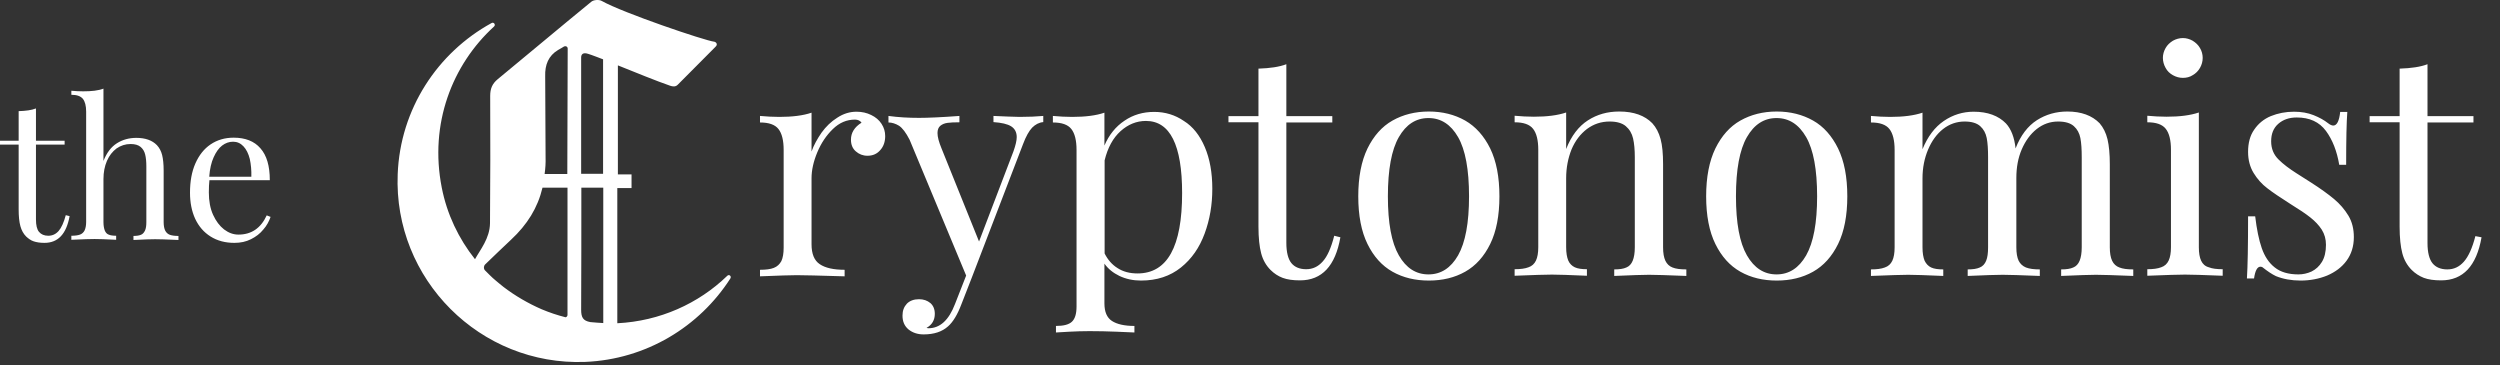 <svg width="130" height="19" viewBox="0 0 130 19" fill="none" xmlns="http://www.w3.org/2000/svg">
<rect x="0" y="0" width="130" height="19" fill="#333333" stroke="none"/>
<g clip-path="url(#clip0_826_2)">
<path d="M45.84 6.439C45.97 6.639 46.03 6.849 46.03 7.079C46.03 7.359 45.95 7.609 45.78 7.799C45.61 7.999 45.39 8.099 45.11 8.099C44.87 8.099 44.67 8.019 44.5 7.869C44.33 7.719 44.25 7.519 44.25 7.259C44.25 6.909 44.43 6.609 44.8 6.379C44.73 6.279 44.61 6.219 44.46 6.219C44.03 6.219 43.65 6.379 43.31 6.709C42.97 7.039 42.7 7.439 42.5 7.919C42.3 8.399 42.2 8.849 42.2 9.269V12.699C42.2 13.199 42.34 13.549 42.63 13.739C42.91 13.929 43.34 14.029 43.92 14.029V14.369C42.59 14.329 41.76 14.309 41.43 14.309C41.14 14.309 40.51 14.329 39.52 14.369V14.029C39.82 14.029 40.07 13.999 40.24 13.929C40.42 13.859 40.54 13.739 40.63 13.579C40.71 13.409 40.75 13.179 40.75 12.879V7.799C40.75 7.299 40.66 6.939 40.48 6.709C40.3 6.479 39.98 6.369 39.52 6.369V6.029C39.86 6.059 40.19 6.079 40.52 6.079C41.2 6.079 41.77 6.009 42.2 5.859V7.879C42.32 7.539 42.5 7.219 42.72 6.899C42.95 6.579 43.22 6.319 43.54 6.119C43.86 5.909 44.19 5.809 44.54 5.809C44.82 5.809 45.08 5.869 45.3 5.979C45.53 6.089 45.71 6.239 45.84 6.439ZM51.66 6.029V6.349C52.08 6.379 52.39 6.449 52.58 6.569C52.77 6.689 52.87 6.879 52.87 7.129C52.87 7.309 52.81 7.559 52.7 7.869L50.91 12.559L48.96 7.719C48.82 7.379 48.75 7.119 48.75 6.919C48.75 6.749 48.8 6.619 48.9 6.539C49 6.459 49.12 6.409 49.27 6.389C49.42 6.369 49.62 6.359 49.89 6.359V6.029C48.95 6.099 48.25 6.129 47.79 6.129C47.24 6.129 46.71 6.099 46.2 6.029V6.369C46.38 6.369 46.57 6.429 46.75 6.539C46.93 6.659 47.11 6.899 47.3 7.269L50.24 14.329L49.66 15.809C49.34 16.649 48.88 17.069 48.28 17.069C48.24 17.069 48.21 17.059 48.18 17.049C48.47 16.889 48.61 16.639 48.61 16.319C48.61 16.079 48.53 15.889 48.38 15.759C48.22 15.629 48.03 15.559 47.79 15.559C47.52 15.559 47.31 15.639 47.16 15.789C47.01 15.949 46.93 16.149 46.93 16.409C46.93 16.719 47.03 16.949 47.24 17.129C47.45 17.299 47.71 17.389 48.03 17.389C48.57 17.389 48.99 17.249 49.3 16.969C49.56 16.739 49.79 16.359 49.99 15.829L50.54 14.419L53.2 7.489C53.35 7.089 53.51 6.809 53.67 6.639C53.84 6.469 54.03 6.369 54.25 6.349V6.029C53.91 6.059 53.5 6.079 53.02 6.079C52.68 6.069 52.23 6.059 51.66 6.029ZM62.65 7.649C62.91 8.259 63.04 8.979 63.04 9.819C63.04 10.649 62.91 11.419 62.64 12.149C62.37 12.879 61.97 13.459 61.41 13.909C60.85 14.359 60.16 14.589 59.33 14.589C58.92 14.589 58.55 14.509 58.21 14.349C57.88 14.189 57.62 13.979 57.43 13.709V15.779C57.43 16.219 57.56 16.519 57.82 16.689C58.08 16.859 58.47 16.949 58.99 16.949V17.289C58.85 17.279 58.55 17.269 58.07 17.249C57.59 17.229 57.12 17.219 56.66 17.219C56.32 17.219 55.96 17.229 55.6 17.249C55.24 17.269 55.01 17.279 54.91 17.289V16.949C55.31 16.949 55.58 16.879 55.74 16.729C55.9 16.579 55.98 16.319 55.98 15.939V7.799C55.98 7.299 55.89 6.939 55.71 6.709C55.53 6.479 55.21 6.369 54.75 6.369V6.029C55.09 6.059 55.42 6.079 55.75 6.079C56.43 6.079 57 6.009 57.43 5.859V7.569C57.67 7.009 58.02 6.579 58.47 6.279C58.92 5.969 59.44 5.819 60.02 5.819C60.59 5.819 61.11 5.979 61.56 6.289C62.03 6.579 62.39 7.039 62.65 7.649ZM61.47 10.039C61.47 7.539 60.84 6.289 59.59 6.289C59.1 6.289 58.66 6.469 58.27 6.819C57.88 7.169 57.6 7.679 57.44 8.339V13.179C57.6 13.499 57.82 13.759 58.11 13.939C58.4 14.129 58.75 14.219 59.15 14.219C60.7 14.219 61.47 12.829 61.47 10.039ZM68.78 13.599C68.54 13.869 68.26 13.999 67.92 13.999C67.58 13.999 67.32 13.889 67.15 13.679C66.98 13.469 66.89 13.109 66.89 12.629V6.369H69.28V6.039H66.89V3.339C66.53 3.479 66.04 3.549 65.44 3.569V6.039H63.88V6.359H65.44V11.779C65.44 12.369 65.49 12.829 65.58 13.169C65.67 13.519 65.84 13.809 66.07 14.039C66.25 14.219 66.46 14.359 66.7 14.449C66.94 14.539 67.24 14.579 67.6 14.579C68.74 14.579 69.44 13.829 69.7 12.339L69.38 12.259C69.22 12.889 69.02 13.339 68.78 13.599ZM77.49 7.719C77.81 8.379 77.97 9.199 77.97 10.209C77.97 11.209 77.81 12.039 77.49 12.689C77.17 13.339 76.74 13.819 76.19 14.129C75.64 14.439 75.01 14.589 74.3 14.589C73.59 14.589 72.96 14.439 72.41 14.129C71.86 13.819 71.43 13.339 71.11 12.689C70.79 12.039 70.63 11.209 70.63 10.209C70.63 9.209 70.79 8.379 71.11 7.719C71.43 7.069 71.86 6.579 72.41 6.269C72.96 5.959 73.59 5.799 74.3 5.799C75.01 5.799 75.64 5.959 76.19 6.269C76.73 6.579 77.17 7.069 77.49 7.719ZM76.39 10.209C76.39 8.819 76.2 7.789 75.82 7.129C75.44 6.469 74.93 6.139 74.28 6.139C73.63 6.139 73.12 6.469 72.74 7.129C72.36 7.789 72.17 8.819 72.17 10.209C72.17 11.599 72.36 12.619 72.74 13.279C73.12 13.939 73.63 14.269 74.28 14.269C74.93 14.269 75.44 13.939 75.82 13.279C76.2 12.609 76.39 11.589 76.39 10.209ZM3.05 12.009C2.9 12.179 2.72 12.259 2.51 12.259C2.3 12.259 2.14 12.189 2.03 12.059C1.92 11.929 1.87 11.709 1.87 11.409V7.519H3.36V7.319H1.87V5.639C1.64 5.729 1.34 5.769 0.97 5.779V7.319H0V7.519H0.97V10.889C0.97 11.249 1 11.539 1.06 11.759C1.12 11.979 1.22 12.159 1.36 12.299C1.48 12.409 1.6 12.499 1.75 12.549C1.9 12.599 2.08 12.629 2.31 12.629C3.02 12.629 3.45 12.169 3.62 11.239L3.42 11.189C3.32 11.569 3.19 11.849 3.05 12.009ZM8.59 11.989C8.54 11.889 8.51 11.739 8.51 11.549V8.869C8.51 8.529 8.48 8.259 8.43 8.059C8.38 7.859 8.29 7.689 8.16 7.549C7.92 7.299 7.56 7.169 7.09 7.169C6.72 7.169 6.38 7.259 6.08 7.449C5.78 7.639 5.55 7.939 5.38 8.369V4.609C5.12 4.709 4.77 4.749 4.33 4.749C4.13 4.749 3.92 4.739 3.71 4.719V4.929C4 4.929 4.19 4.999 4.31 5.139C4.42 5.279 4.48 5.499 4.48 5.809V11.539C4.48 11.729 4.45 11.869 4.4 11.979C4.35 12.079 4.27 12.159 4.16 12.199C4.05 12.239 3.9 12.259 3.71 12.259V12.469C4.32 12.439 4.73 12.429 4.92 12.429C5.11 12.429 5.48 12.439 6.04 12.469V12.259C5.87 12.259 5.74 12.239 5.65 12.199C5.56 12.169 5.49 12.089 5.45 11.989C5.41 11.889 5.38 11.739 5.38 11.549V9.309C5.38 8.959 5.44 8.649 5.56 8.369C5.68 8.089 5.85 7.879 6.06 7.719C6.28 7.569 6.52 7.489 6.79 7.489C7.02 7.489 7.19 7.539 7.31 7.639C7.43 7.739 7.51 7.869 7.55 8.039C7.59 8.199 7.61 8.409 7.61 8.649V11.549C7.61 11.739 7.59 11.879 7.54 11.989C7.49 12.089 7.43 12.169 7.33 12.209C7.23 12.249 7.1 12.269 6.94 12.269V12.479C7.5 12.449 7.88 12.439 8.07 12.439C8.25 12.439 8.65 12.449 9.28 12.479V12.269C9.09 12.269 8.94 12.249 8.83 12.209C8.72 12.169 8.64 12.089 8.59 11.989ZM13.87 11.199L14.07 11.279C13.99 11.509 13.87 11.739 13.69 11.939C13.52 12.149 13.31 12.309 13.05 12.439C12.79 12.569 12.51 12.629 12.19 12.629C11.71 12.629 11.3 12.519 10.95 12.299C10.6 12.079 10.34 11.779 10.15 11.379C9.97 10.989 9.88 10.529 9.88 10.019C9.88 9.439 9.97 8.929 10.16 8.499C10.35 8.069 10.61 7.739 10.95 7.509C11.29 7.279 11.69 7.159 12.15 7.159C12.75 7.159 13.22 7.339 13.54 7.709C13.87 8.079 14.03 8.629 14.03 9.369H10.89C10.87 9.539 10.86 9.759 10.86 10.009C10.86 10.449 10.93 10.839 11.08 11.169C11.23 11.499 11.42 11.749 11.65 11.929C11.89 12.109 12.13 12.199 12.4 12.199C13.07 12.199 13.56 11.869 13.87 11.199ZM10.88 9.189H13.07C13.08 8.859 13.05 8.549 12.99 8.269C12.92 7.989 12.81 7.769 12.66 7.609C12.51 7.449 12.33 7.369 12.12 7.369C11.91 7.369 11.72 7.439 11.55 7.569C11.38 7.699 11.23 7.909 11.11 8.179C10.99 8.439 10.91 8.779 10.88 9.189ZM86.6 13.559C86.52 13.389 86.48 13.159 86.48 12.859V8.539C86.48 7.989 86.44 7.559 86.35 7.229C86.26 6.899 86.12 6.629 85.92 6.409C85.53 6.009 84.96 5.799 84.2 5.799C83.59 5.799 83.05 5.949 82.57 6.259C82.09 6.569 81.71 7.059 81.44 7.749V5.849C81 5.999 80.44 6.069 79.76 6.069C79.43 6.069 79.09 6.049 78.76 6.019V6.359C79.22 6.359 79.54 6.469 79.72 6.699C79.9 6.929 79.99 7.289 79.99 7.789V12.849C79.99 13.149 79.95 13.379 79.87 13.549C79.79 13.719 79.66 13.839 79.48 13.899C79.3 13.969 79.06 13.999 78.76 13.999V14.339C79.75 14.299 80.4 14.279 80.7 14.279C81.01 14.279 81.61 14.299 82.52 14.339V13.999C82.25 13.999 82.04 13.969 81.89 13.899C81.74 13.829 81.62 13.709 81.55 13.549C81.48 13.379 81.44 13.149 81.44 12.849V9.269C81.44 8.719 81.54 8.219 81.72 7.769C81.91 7.319 82.18 6.969 82.52 6.709C82.87 6.449 83.26 6.319 83.7 6.319C84.07 6.319 84.35 6.399 84.54 6.559C84.73 6.719 84.86 6.939 84.92 7.199C84.98 7.459 85.01 7.789 85.01 8.179V12.859C85.01 13.159 84.97 13.389 84.9 13.559C84.83 13.729 84.72 13.849 84.57 13.909C84.42 13.979 84.21 14.009 83.94 14.009V14.349C84.85 14.309 85.45 14.289 85.75 14.289C86.06 14.289 86.7 14.309 87.69 14.349V14.009C87.38 14.009 87.14 13.979 86.97 13.909C86.81 13.849 86.68 13.729 86.6 13.559ZM95.58 7.719C95.9 8.379 96.06 9.199 96.06 10.209C96.06 11.209 95.9 12.039 95.58 12.689C95.26 13.339 94.83 13.819 94.28 14.129C93.73 14.439 93.1 14.589 92.39 14.589C91.68 14.589 91.05 14.439 90.5 14.129C89.95 13.819 89.52 13.339 89.2 12.689C88.88 12.039 88.72 11.209 88.72 10.209C88.72 9.209 88.88 8.379 89.2 7.719C89.52 7.069 89.95 6.579 90.5 6.269C91.05 5.959 91.68 5.799 92.39 5.799C93.1 5.799 93.73 5.959 94.28 6.269C94.83 6.579 95.26 7.069 95.58 7.719ZM94.49 10.209C94.49 8.819 94.3 7.789 93.92 7.129C93.54 6.469 93.03 6.139 92.38 6.139C91.73 6.139 91.22 6.469 90.84 7.129C90.46 7.789 90.27 8.819 90.27 10.209C90.27 11.599 90.46 12.619 90.84 13.279C91.22 13.939 91.73 14.269 92.38 14.269C93.03 14.269 93.54 13.939 93.92 13.279C94.3 12.609 94.49 11.589 94.49 10.209ZM109.83 13.559C109.75 13.389 109.71 13.159 109.71 12.859V8.539C109.71 8.009 109.67 7.579 109.59 7.239C109.51 6.909 109.37 6.629 109.18 6.409C108.79 6.009 108.23 5.799 107.5 5.799C106.92 5.799 106.39 5.949 105.92 6.249C105.45 6.549 105.07 7.039 104.81 7.719C104.75 7.149 104.58 6.709 104.31 6.419C103.92 6.019 103.36 5.809 102.63 5.809C102.07 5.809 101.55 5.969 101.08 6.289C100.61 6.609 100.24 7.099 99.97 7.759V5.859C99.53 6.009 98.97 6.079 98.29 6.079C97.96 6.079 97.62 6.059 97.29 6.029V6.369C97.75 6.369 98.07 6.479 98.25 6.709C98.43 6.939 98.52 7.299 98.52 7.799V12.859C98.52 13.159 98.48 13.389 98.4 13.559C98.32 13.729 98.19 13.849 98.01 13.909C97.83 13.979 97.59 14.009 97.29 14.009V14.349C98.28 14.309 98.93 14.289 99.23 14.289C99.54 14.289 100.14 14.309 101.05 14.349V14.009C100.78 14.009 100.57 13.979 100.42 13.909C100.27 13.839 100.16 13.719 100.08 13.559C100.01 13.389 99.97 13.159 99.97 12.859V9.269C99.97 8.729 100.07 8.229 100.26 7.779C100.45 7.329 100.71 6.969 101.04 6.709C101.37 6.449 101.75 6.319 102.16 6.319C102.52 6.319 102.79 6.399 102.97 6.559C103.15 6.719 103.26 6.929 103.31 7.179C103.36 7.439 103.38 7.769 103.38 8.179V12.859C103.38 13.159 103.35 13.389 103.28 13.559C103.21 13.729 103.1 13.849 102.95 13.909C102.8 13.979 102.59 14.009 102.32 14.009V14.349C103.22 14.309 103.83 14.289 104.14 14.289C104.44 14.289 105.09 14.309 106.07 14.349V14.009C105.77 14.009 105.53 13.979 105.35 13.909C105.18 13.839 105.05 13.719 104.97 13.559C104.89 13.389 104.85 13.159 104.85 12.859V9.249C104.85 8.709 104.94 8.209 105.13 7.769C105.32 7.329 105.58 6.969 105.91 6.709C106.24 6.449 106.61 6.319 107.02 6.319C107.39 6.319 107.66 6.399 107.84 6.559C108.02 6.719 108.13 6.929 108.18 7.179C108.23 7.439 108.25 7.769 108.25 8.179V12.859C108.25 13.159 108.21 13.389 108.14 13.559C108.07 13.729 107.96 13.849 107.81 13.909C107.66 13.979 107.45 14.009 107.18 14.009V14.349C108.09 14.309 108.69 14.289 108.99 14.289C109.29 14.289 109.94 14.309 110.93 14.349V14.009C110.62 14.009 110.38 13.979 110.21 13.909C110.04 13.849 109.91 13.729 109.83 13.559ZM114.46 13.559C114.38 13.389 114.34 13.159 114.34 12.859V5.849C113.9 5.999 113.34 6.069 112.66 6.069C112.33 6.069 111.99 6.049 111.66 6.019V6.359C112.12 6.359 112.44 6.469 112.62 6.699C112.8 6.929 112.89 7.289 112.89 7.789V12.849C112.89 13.149 112.85 13.379 112.77 13.549C112.69 13.719 112.56 13.839 112.38 13.899C112.2 13.969 111.96 13.999 111.66 13.999V14.339C112.65 14.299 113.3 14.279 113.62 14.279C113.94 14.279 114.59 14.299 115.58 14.339V13.999C115.27 13.999 115.03 13.969 114.86 13.899C114.67 13.849 114.54 13.729 114.46 13.559ZM112.99 3.909C113.15 3.999 113.32 4.049 113.51 4.049C113.69 4.049 113.87 4.009 114.02 3.909C114.18 3.819 114.31 3.689 114.4 3.529C114.49 3.369 114.54 3.199 114.54 3.009C114.54 2.829 114.49 2.649 114.4 2.499C114.31 2.339 114.18 2.219 114.02 2.119C113.86 2.029 113.69 1.979 113.51 1.979C113.33 1.979 113.15 2.029 112.99 2.119C112.83 2.219 112.7 2.339 112.61 2.499C112.52 2.659 112.47 2.829 112.47 3.009C112.47 3.189 112.52 3.369 112.61 3.529C112.7 3.699 112.83 3.819 112.99 3.909ZM121.37 10.349C121.07 10.099 120.67 9.809 120.17 9.489C120.02 9.389 119.76 9.229 119.4 8.999C119.04 8.769 118.73 8.539 118.48 8.289C118.23 8.039 118.1 7.729 118.1 7.349C118.1 6.959 118.22 6.659 118.47 6.439C118.72 6.219 119.04 6.109 119.43 6.109C120.1 6.109 120.6 6.339 120.95 6.809C121.29 7.269 121.52 7.859 121.64 8.569H122C122 7.259 122.02 6.349 122.06 5.819H121.69C121.64 6.289 121.52 6.529 121.33 6.529C121.26 6.529 121.16 6.489 121.05 6.399C120.86 6.249 120.61 6.109 120.31 5.989C120.01 5.869 119.67 5.809 119.29 5.809C118.85 5.809 118.45 5.889 118.08 6.039C117.72 6.189 117.43 6.429 117.22 6.739C117 7.049 116.9 7.439 116.9 7.899C116.9 8.319 117 8.689 117.19 8.999C117.38 9.309 117.62 9.579 117.9 9.789C118.18 10.009 118.59 10.279 119.12 10.619C119.56 10.889 119.9 11.119 120.14 11.309C120.38 11.499 120.58 11.709 120.73 11.939C120.88 12.179 120.95 12.439 120.95 12.729C120.95 13.089 120.88 13.389 120.74 13.619C120.6 13.849 120.42 14.009 120.2 14.119C119.98 14.219 119.75 14.269 119.52 14.269C119 14.269 118.59 14.149 118.29 13.909C117.98 13.669 117.76 13.329 117.61 12.899C117.46 12.469 117.35 11.919 117.27 11.249H116.9C116.9 12.789 116.88 13.859 116.84 14.479H117.21C117.27 14.069 117.38 13.869 117.54 13.869C117.6 13.869 117.65 13.889 117.69 13.929C117.92 14.109 118.14 14.259 118.35 14.359C118.72 14.509 119.15 14.589 119.63 14.589C120.13 14.589 120.59 14.499 121.01 14.329C121.43 14.149 121.77 13.899 122.02 13.559C122.27 13.219 122.4 12.809 122.4 12.329C122.4 11.909 122.31 11.539 122.12 11.219C121.92 10.889 121.67 10.599 121.37 10.349ZM128.72 12.279C128.56 12.899 128.36 13.339 128.12 13.609C127.88 13.879 127.6 14.009 127.26 14.009C126.92 14.009 126.66 13.899 126.49 13.689C126.32 13.479 126.23 13.119 126.23 12.639V6.369H128.62V6.039H126.23V3.339C125.87 3.479 125.38 3.549 124.78 3.569V6.039H123.22V6.359H124.78V11.779C124.78 12.369 124.83 12.829 124.92 13.169C125.01 13.519 125.18 13.809 125.41 14.039C125.59 14.219 125.81 14.359 126.04 14.449C126.28 14.539 126.58 14.579 126.94 14.579C128.08 14.579 128.78 13.829 129.04 12.339L128.72 12.279ZM37.98 14.479C36.37 16.989 33.6 18.689 30.43 18.819C24.97 19.029 20.46 14.519 20.68 9.059C20.81 5.669 22.75 2.739 25.56 1.199C25.68 1.129 25.79 1.289 25.69 1.379C23.51 3.369 22.32 6.439 22.97 9.749C23.24 11.139 23.85 12.409 24.7 13.479C24.96 12.999 25.47 12.399 25.48 11.609C25.5 9.399 25.5 7.199 25.49 4.989C25.49 4.619 25.59 4.359 25.88 4.119C27.51 2.779 29.12 1.419 30.75 0.089C30.87 -0.011 31.15 -0.031 31.29 0.049C32.39 0.669 36.67 2.119 37.14 2.169C37.22 2.179 37.36 2.299 37.2 2.439C37.2 2.439 35.93 3.709 35.24 4.409C35.12 4.529 34.97 4.499 34.85 4.459C34.15 4.219 33.08 3.779 32.13 3.399V9.069H32.84V9.779H32.1V16.809C34.31 16.699 36.32 15.789 37.81 14.349C37.91 14.239 38.05 14.359 37.98 14.479ZM29.51 9.759H28.21C27.96 10.809 27.42 11.679 26.57 12.469C26.29 12.729 25.58 13.409 25.23 13.749C25.15 13.829 25.14 13.959 25.21 14.049C25.24 14.079 25.27 14.109 25.3 14.139C25.36 14.199 25.42 14.259 25.47 14.309C25.57 14.409 25.68 14.509 25.79 14.599C25.85 14.649 25.91 14.699 25.97 14.749C26.04 14.809 26.11 14.869 26.18 14.919C26.78 15.379 27.47 15.779 28.16 16.079C28.56 16.249 28.98 16.389 29.41 16.499C29.46 16.489 29.51 16.439 29.51 16.379V9.759V9.759ZM29.52 2.529C29.52 2.419 29.41 2.369 29.31 2.429C29.31 2.429 29.12 2.549 29.02 2.599C28.52 2.899 28.33 3.369 28.35 3.969L28.37 8.169C28.38 8.479 28.36 8.759 28.32 9.049H29.5L29.52 2.529ZM31.37 9.759H30.23C30.23 11.939 30.23 14.109 30.22 16.099C30.22 16.499 30.31 16.679 30.7 16.749C30.93 16.769 31.15 16.789 31.37 16.799V9.759ZM31.37 3.089C31.15 2.999 30.94 2.929 30.76 2.859C30.72 2.849 30.62 2.809 30.58 2.799C30.3 2.709 30.22 2.839 30.22 2.989C30.22 3.089 30.22 3.179 30.22 3.269C30.22 5.079 30.22 7.049 30.22 9.039H31.36V3.089H31.37Z" fill="white"/>
</g>
<defs>
<clipPath id="clip0_826_2">
<rect width="129.04" height="18.83" fill="white"/>
</clipPath>
</defs>
</svg>

